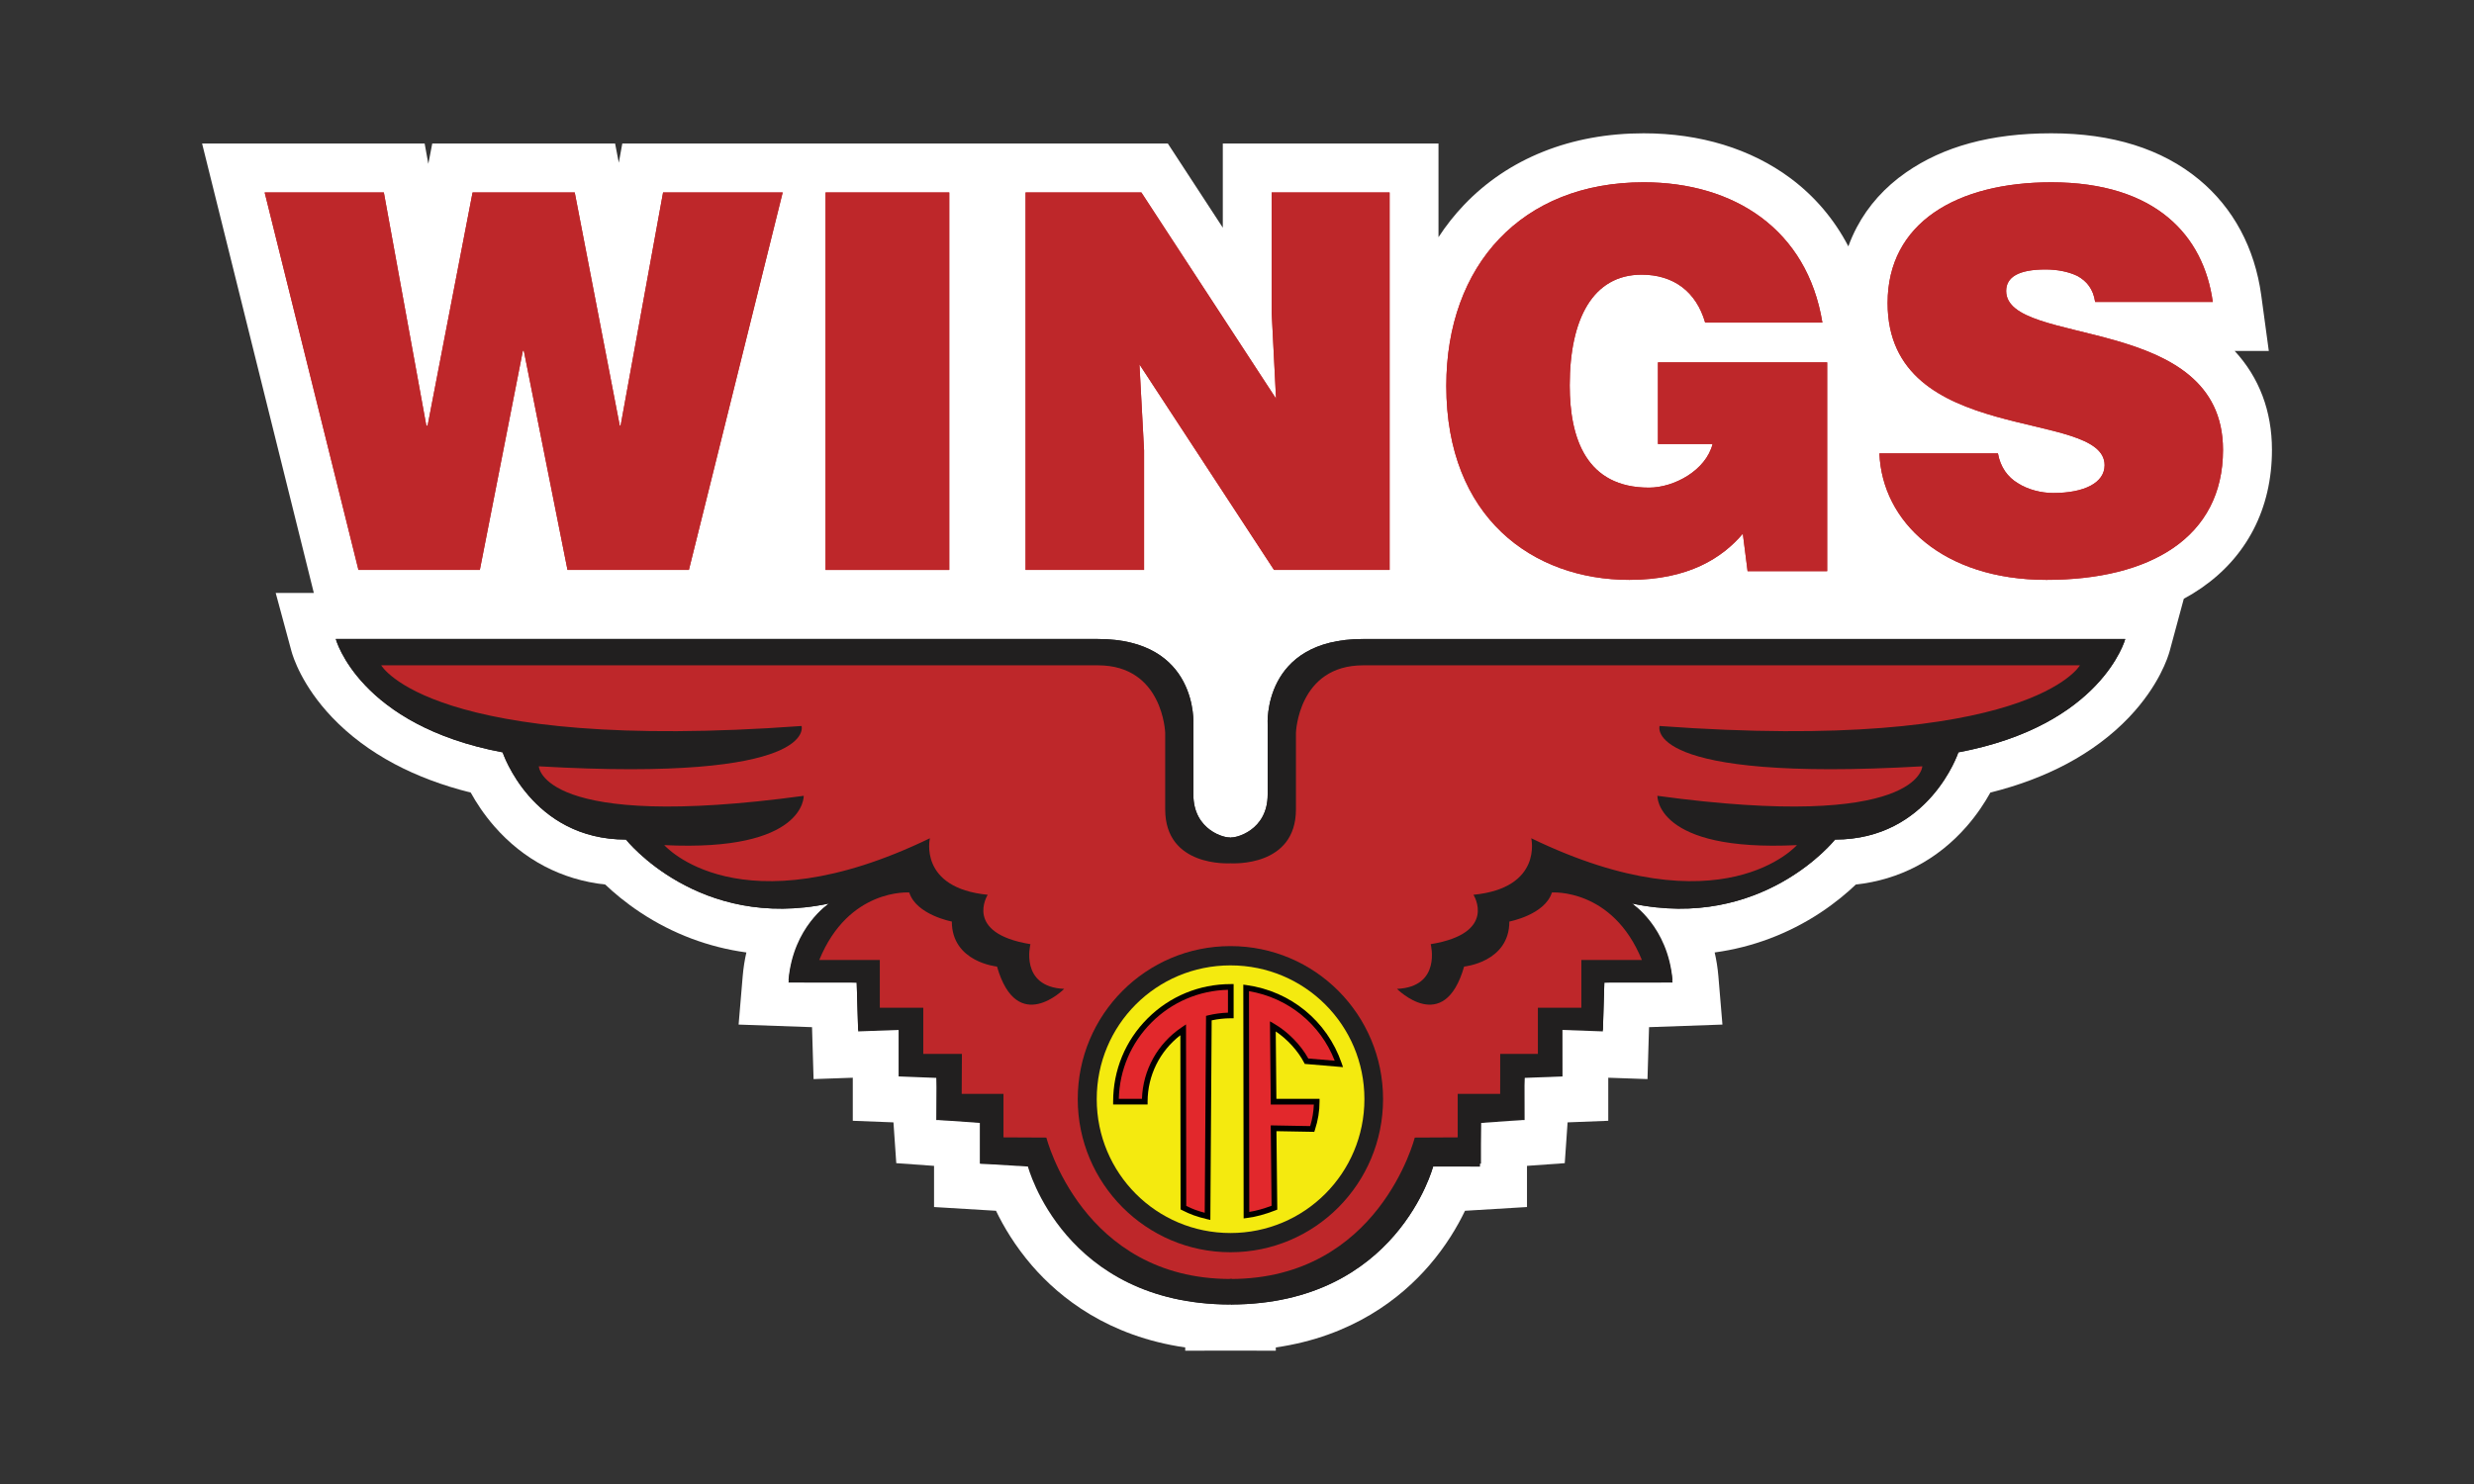 <?xml version="1.0" encoding="UTF-8"?>
<svg id="Layer_1" data-name="Layer 1" xmlns="http://www.w3.org/2000/svg" viewBox="0 0 2834.65 1700.79">
  <rect x="0" y="0" width="2834.65" height="1700.79" fill="#333333" stroke="none"/>
  <defs>
    <style>
      .cls-1 {
        fill: #fff;
      }

      .cls-2 {
        fill: #f4ea0f;
      }

      .cls-3 {
        fill: #be272a;
      }

      .cls-4 {
        fill: #e2282c;
      }

      .cls-5 {
        fill: #211f1f;
      }
    </style>
  </defs>
  <path class="cls-1" d="m2560.37,402.2h39.17l-8.65-63.7c-7.41-54.3-32-100.16-71.14-132.6-42.53-35.27-99.52-53.13-169.43-53.13s-123.96,15.45-166.14,44.64c-24.47,16.95-43.6,38.23-56.78,63.19-3.7,7.01-6.89,14.27-9.6,21.75-16.02-30.82-38.31-57.2-66.27-78.06-45.2-33.69-103.38-51.52-168.27-51.52-41.41,0-80.1,7.08-115.03,21.03-35,13.98-65.64,34.59-90.97,61.22-10.78,11.33-20.48,23.62-29.07,36.81v-107.37h-247.13v96.47l-63-96.47h-625.04l-4.02,22.03-4.24-22.03h-209.5l-4.5,23.29-4.22-23.29h-255l128.02,515.07h-43.69l18.02,66.64c1.69,6.29,11.94,39.53,46.65,75.98,19.7,20.7,43.75,38.67,71.41,53.4,25.97,13.78,55.25,24.8,87.37,32.78,6.32,11.46,15.18,25.1,27.01,38.67,33.63,38.51,77.22,61.29,127.12,66.75,9.68,9.21,23.25,20.77,40.52,32.16,36.79,24.32,78.09,39.8,121.21,45.67-1.96,8.52-3.42,17.66-4.24,27.38l-4.67,55.28,84.12,2.97,1.77,59.51,44.93-1.57v49.35l46.6,1.81,3.23,46.75,43.28,3.11v47.17l70.97,4.29c8.65,17.97,21.84,40.35,41.16,62.75,32.41,37.51,87.8,81.17,175.66,93.89v3.75l51.88-.13,51.91.13v-3.75c87.83-12.72,143.27-56.37,175.66-93.89,19.35-22.4,32.48-44.78,41.13-62.75l71.01-4.29v-47.17l43.28-3.11,3.24-46.75,46.6-1.81v-49.35l44.95,1.57,1.77-59.51,84.09-2.97-4.63-55.28c-.82-9.72-2.28-18.85-4.26-27.38,43.11-5.87,84.42-21.35,121.23-45.64,17.25-11.42,30.84-22.98,40.5-32.19,49.92-5.46,93.48-28.24,127.09-66.75,11.85-13.57,20.69-27.21,27.06-38.67,32.07-7.98,61.38-19,87.32-32.78,27.68-14.73,51.74-32.7,71.46-53.4,34.73-36.45,44.97-69.7,46.67-75.98l16.19-59.94c7.06-3.82,13.81-7.93,20.2-12.36,25.8-17.8,45.81-40.31,59.58-66.81,14.05-27.11,21.21-57.91,21.21-91.47,0-44.54-14.63-83.01-42.75-113.4Z"/>
  <g>
    <path class="cls-5" d="m1367.32,910.59v-80.25s6.29-97.98-109.33-97.98H384.74s26.72,98.94,191.18,129.9c0,0,33.16,99.96,141.31,99.96,0,0,83.13,104.92,232.75,73.26,0,0-41.35,26.19-46.53,87.92l78.12,2.77,1.67,55.9,46.56-1.68v53.3l43.21,1.68,3.34,48.29,46.57,3.34v46.62l54.84,3.35s41.37,157.59,231.29,158.1v-535.39c-4.94,1.19-41.73-7.43-41.73-49.07Zm194.42-178.23c-115.58,0-109.27,97.98-109.27,97.98v80.25c0,41.64-36.8,50.26-41.74,49.07v535.39c189.93-.51,231.29-158.1,231.29-158.1l54.84-3.35v-46.62l46.58-3.34,3.3-48.29,43.22-1.68v-53.3l46.58,1.68,1.67-55.9,78.12-2.77c-5.21-61.73-46.58-87.92-46.58-87.92,149.66,31.65,232.79-73.26,232.79-73.26,108.13,0,141.31-99.96,141.31-99.96,164.44-30.96,191.2-129.9,191.2-129.9h-873.31Z"/>
    <path class="cls-5" d="m1561.74,732.36c-115.58,0-109.27,97.98-109.27,97.98v80.25c0,41.64-37.83,50.26-42.76,49.07v2.31h0v-2.31c-4.97,1.19-42.38-7.43-42.38-49.07v-80.25s6.29-97.98-109.33-97.98H384.74s26.72,98.94,191.18,129.9c0,0,33.16,99.96,141.31,99.96,0,0,83.13,104.92,232.75,73.26,0,0-41.35,28.92-46.53,90.62l78.12.07,1.67,54.01,46.56.2v53.3l43.21-.2-.27,50.17,50.18.48v49.48l54.84.38s41.37,160.56,231.29,161.07v-.14h1.67v.14c189.93-.51,231.29-158.1,231.29-158.1l53.7.07,1.14-53.27,49.99-.1-.1-49.8,43.36-.14-.14-53.33,46.58-.2,1.67-54.01,78.12-.07c-5.21-61.7-46.58-90.62-46.58-90.62,149.66,31.65,232.79-73.26,232.79-73.26,108.13,0,141.31-99.96,141.31-99.96,164.44-30.96,191.2-129.9,191.2-129.9h-873.31Z"/>
    <g>
      <path class="cls-3" d="m710.13,487.97h.92l48.68-267.4h137.05l-107.47,432.64h-139.08l-50.07-251.28h-1.06l-49.32,251.28h-139.06l-107.49-432.64h136.56l48.71,267.4h1.4l51.57-267.4h117.04l51.62,267.4Z"/>
      <path class="cls-3" d="m945.9,653.21V220.57h141.75v432.64h-141.75Z"/>
      <path class="cls-3" d="m1462.06,456.87l-5.01-98.7v-137.61h135.13v432.64h-132.42l-154.22-235.63,5.31,98.63v137h-135.78V220.57h132.66l154.32,236.3Z"/>
      <path class="cls-3" d="m2093.54,654.61h-91.2l-5.45-42.97c-23.42,27.66-62.2,52.93-130,52.93-110.76,0-209.75-71.48-209.75-222.29,0-138.23,86.37-233.37,226.12-233.37,103.82,0,187.46,54.19,204.8,160.83h-134.33c-10.25-35.64-36.36-54.94-72.8-54.94-55.73,0-82.38,50.61-82.38,126.87,0,61.35,19.36,117.21,90.8,117.21,28.87,0,65.22-19.8,72.91-49.98h-62.61v-93.62h193.89v239.34Z"/>
      <path class="cls-3" d="m2400.56,346.07c-2.11-14.9-9.74-23.94-20.22-29.74-10.08-4.9-23.1-7.5-36.5-7.5-31.49,0-45.22,9.03-45.22,24.66,0,65.1,248.45,24.69,248.45,182.11,0,100.34-83.43,148.97-202.25,148.97s-188.37-66.84-191.42-144.94h135.79c2.79,15.75,11.19,27.31,23.14,34.34,11.62,7.39,26.79,11.05,40.28,11.05,35.51,0,58.8-11.66,58.8-31.89,0-65.88-248.63-20.59-248.63-185.83,0-92,79.42-138.38,187.52-138.38,120.09,0,174.74,61.52,185.05,137.16h-134.81Z"/>
    </g>
    <g>
      <path class="cls-3" d="m710.13,487.97h.92l48.68-267.4h137.05l-107.47,432.64h-139.08l-50.07-251.28h-1.06l-49.32,251.28h-139.06l-107.49-432.64h136.56l48.71,267.4h1.4l51.57-267.4h117.04l51.62,267.4Z"/>
      <path class="cls-3" d="m945.9,653.21V220.57h141.75v432.64h-141.75Z"/>
      <path class="cls-3" d="m1462.06,456.87l-5.01-98.7v-137.61h135.13v432.64h-132.42l-154.22-235.63,5.31,98.63v137h-135.78V220.57h132.66l154.32,236.3Z"/>
      <path class="cls-3" d="m2093.54,654.61h-91.2l-5.45-42.97c-23.42,27.66-62.2,52.93-130,52.93-110.76,0-209.75-71.48-209.75-222.29,0-138.23,86.37-233.37,226.12-233.37,103.82,0,187.46,54.19,204.8,160.83h-134.33c-10.25-35.64-36.36-54.94-72.8-54.94-55.73,0-82.38,50.61-82.38,126.87,0,61.35,19.36,117.21,90.8,117.21,28.87,0,65.22-19.8,72.91-49.98h-62.61v-93.62h193.89v239.34Z"/>
      <path class="cls-3" d="m2400.56,346.07c-2.11-14.9-9.74-23.94-20.22-29.74-10.08-4.9-23.1-7.5-36.5-7.5-31.49,0-45.22,9.03-45.22,24.66,0,65.1,248.45,24.69,248.45,182.11,0,100.34-83.43,148.97-202.25,148.97s-188.37-66.84-191.42-144.94h135.79c2.79,15.75,11.19,27.31,23.14,34.34,11.62,7.39,26.79,11.05,40.28,11.05,35.51,0,58.8-11.66,58.8-31.89,0-65.88-248.63-20.59-248.63-185.83,0-92,79.42-138.38,187.52-138.38,120.09,0,174.74,61.52,185.05,137.16h-134.81Z"/>
    </g>
    <path class="cls-3" d="m2383.14,762.51h-821.23c-74.6,0-77.05,77.35-77.05,77.35v87.75c0,66.33-72.95,61.82-74.89,61.82s-74.92,4.51-74.92-61.82v-87.75s-2.42-77.35-77.05-77.35H436.79s56.89,100.64,481.64,69.53c0,0,20.26,64.7-301.07,46.21,0,0,2.45,74.83,303.52,33.83,0,0,2.45,64.44-159.79,56.48,0,0,85.38,98.05,304.37-7.85,0,0-13.44,56.96,66.25,64.8,0,0-28.19,43.99,48.95,56.58,0,0-12.79,48.93,38.65,51.25,0,0-53.92,54.47-76.95-25.58,0,0-51.77-4.98-51.77-51.59,0,0-40.74-7.67-48.78-33.29,0,0-69.45-5.22-103.11,77.35h69.37v54.74h49.8v52.93h44.26l-.24,45.81h47.86v49.81l49.15.24s40.99,162.06,211.07,162.06,211.03-162.06,211.03-162.06l49.19-.24v-49.81h48.66l.04-45.81h43.19v-52.93h49.8v-54.74h69.35c-33.67-82.57-103.09-77.35-103.09-77.35-8.06,25.61-48.78,33.29-48.78,33.29,0,46.62-51.81,51.59-51.81,51.59-22.98,80.04-76.9,25.58-76.9,25.58,51.4-2.32,38.61-51.25,38.61-51.25,77.17-12.59,48.98-56.58,48.98-56.58,79.65-7.85,66.23-64.8,66.23-64.8,218.98,105.91,304.39,7.85,304.39,7.85-162.24,7.97-159.84-56.48-159.84-56.48,301.12,40.99,303.54-33.83,303.54-33.83-321.33,18.49-301.08-46.21-301.08-46.21,424.8,31.11,481.65-69.53,481.65-69.53Z"/>
    <g>
      <g>
        <path class="cls-4" d="m1458.38,1176.18c15.63,9.08,30.42,24.25,38.61,40.04l37.11,3.13c-15.94-46.04-56.34-80.24-106.33-87.17l.38,260.52c11.27-1.41,21.76-4.61,32.09-8.63l-.97-90.99,44.26.81c3.3-10.16,5.14-20.43,5.14-31.31h-49.41l-.89-86.42Z"/>
        <path class="cls-1" d="m1424.93,1396.4l-.38-267.92,3.66.51c50.57,6.99,92.3,41.2,108.95,89.28l1.64,4.74-43.86-3.69-.82-1.6c-7.02-13.44-19.13-26.71-32.41-35.63l.75,77.27h49.44v3.24c0,10.78-1.7,21.32-5.28,32.3l-.75,2.29-43.34-.78.95,89.89-2.08.82c-12.04,4.71-22.5,7.5-32.89,8.81l-3.59.48Zm6.13-260.42l.34,252.98c8.02-1.3,16.3-3.58,25.55-7.09l-.99-92.09,45.22.82c2.52-8.38,3.88-16.54,4.19-24.72h-49.34l-.94-95.35,4.94,2.86c15.65,9.08,30.42,24.19,39,39.76l30.26,2.52c-16.45-42.12-53.48-72.2-98.24-79.7Z"/>
      </g>
      <g>
        <path class="cls-4" d="m1278.64,1262.6h32.99c0-34.51,17.76-64.75,44.04-82.42l.24,203.91c9.64,4.94,16.85,7.39,27.64,9.96l1.53-227.19c7.5-1.85,16.17-3.04,25.12-3.04v-32.71c-72.78,0-131.57,58.62-131.57,131.5Z"/>
        <path class="cls-1" d="m1386.79,1398.14l-3.98-.92c-11.62-2.77-19.06-5.47-28.36-10.24l-1.77-.92-.24-199.58c-23.62,18.17-37.55,46.21-37.55,76.12v3.28h-39.48v-3.28c0-36.11,13.98-69.97,39.45-95.38,25.41-25.38,59.29-39.36,95.36-39.36h3.24v39.19h-3.24c-7.19,0-14.7.81-21.92,2.38l-1.5,228.7Zm-27.61-16.06c6.99,3.47,12.89,5.69,21.17,7.83l1.5-225.62,2.45-.62c7.39-1.78,15.14-2.84,22.67-3.07v-26.19c-33.12.78-64.14,14.01-87.56,37.41-23.45,23.43-36.68,54.4-37.5,87.54h26.52c1.06-32.94,17.87-63.35,45.44-81.88l5.04-3.42.27,208.01Z"/>
      </g>
    </g>
    <g>
      <path class="cls-5" d="m1409.84,1435.17c96.89,0,174.84-78.81,174.84-175.5s-77.95-175.36-174.84-175.36-174.98,78.71-174.98,175.36,78.36,175.5,174.98,175.5Z"/>
      <path class="cls-2" d="m1409.84,1413.14c85.04,0,153.47-68.65,153.47-153.47s-68.43-153.26-153.47-153.26-153.23,68.44-153.23,153.26,68.26,153.47,153.23,153.47Z"/>
    </g>
    <g>
      <g>
        <path class="cls-4" d="m1458.38,1176.18c15.63,9.08,30.42,24.25,38.61,40.04l37.11,3.13c-15.94-46.04-56.34-80.24-106.33-87.17l.38,260.52c11.27-1.41,21.76-4.61,32.09-8.63l-.97-90.99,44.26.81c3.3-10.16,5.14-20.43,5.14-31.31h-49.41l-.89-86.42Z"/>
        <path d="m1424.93,1396.4l-.38-267.92,3.66.51c50.57,6.99,92.3,41.2,108.95,89.28l1.64,4.74-43.86-3.69-.82-1.6c-7.02-13.44-19.13-26.71-32.41-35.63l.75,77.27h49.44v3.24c0,10.78-1.7,21.32-5.28,32.3l-.75,2.29-43.34-.78.95,89.89-2.08.82c-12.04,4.71-22.5,7.5-32.89,8.81l-3.59.48Zm6.13-260.42l.34,252.98c8.02-1.3,16.3-3.58,25.55-7.09l-.99-92.09,45.22.82c2.52-8.38,3.88-16.54,4.19-24.72h-49.34l-.94-95.35,4.94,2.86c15.65,9.08,30.42,24.19,39,39.76l30.26,2.52c-16.45-42.12-53.48-72.2-98.24-79.7Z"/>
      </g>
      <g>
        <path class="cls-4" d="m1278.64,1262.6h32.99c0-34.51,17.76-64.75,44.04-82.42l.24,203.91c9.64,4.94,16.85,7.39,27.64,9.96l1.53-227.19c7.5-1.85,16.17-3.04,25.12-3.04v-32.71c-72.78,0-131.57,58.62-131.57,131.5Z"/>
        <path d="m1386.79,1398.14l-3.98-.92c-11.62-2.77-19.06-5.47-28.36-10.24l-1.77-.92-.24-199.58c-23.62,18.17-37.55,46.21-37.55,76.12v3.28h-39.48v-3.28c0-36.11,13.98-69.97,39.45-95.38,25.41-25.38,59.29-39.36,95.36-39.36h3.24v39.19h-3.24c-7.19,0-14.7.81-21.92,2.38l-1.5,228.7Zm-27.61-16.06c6.99,3.47,12.89,5.69,21.17,7.83l1.5-225.62,2.45-.62c7.39-1.78,15.14-2.84,22.67-3.07v-26.19c-33.12.78-64.14,14.01-87.56,37.41-23.45,23.43-36.68,54.4-37.5,87.54h26.52c1.06-32.94,17.87-63.35,45.44-81.88l5.04-3.42.27,208.01Z"/>
      </g>
    </g>
  </g>
  <rect class="cls-5" x="1409.05" y="1465.83" width="2.52" height="29.23"/>
</svg>